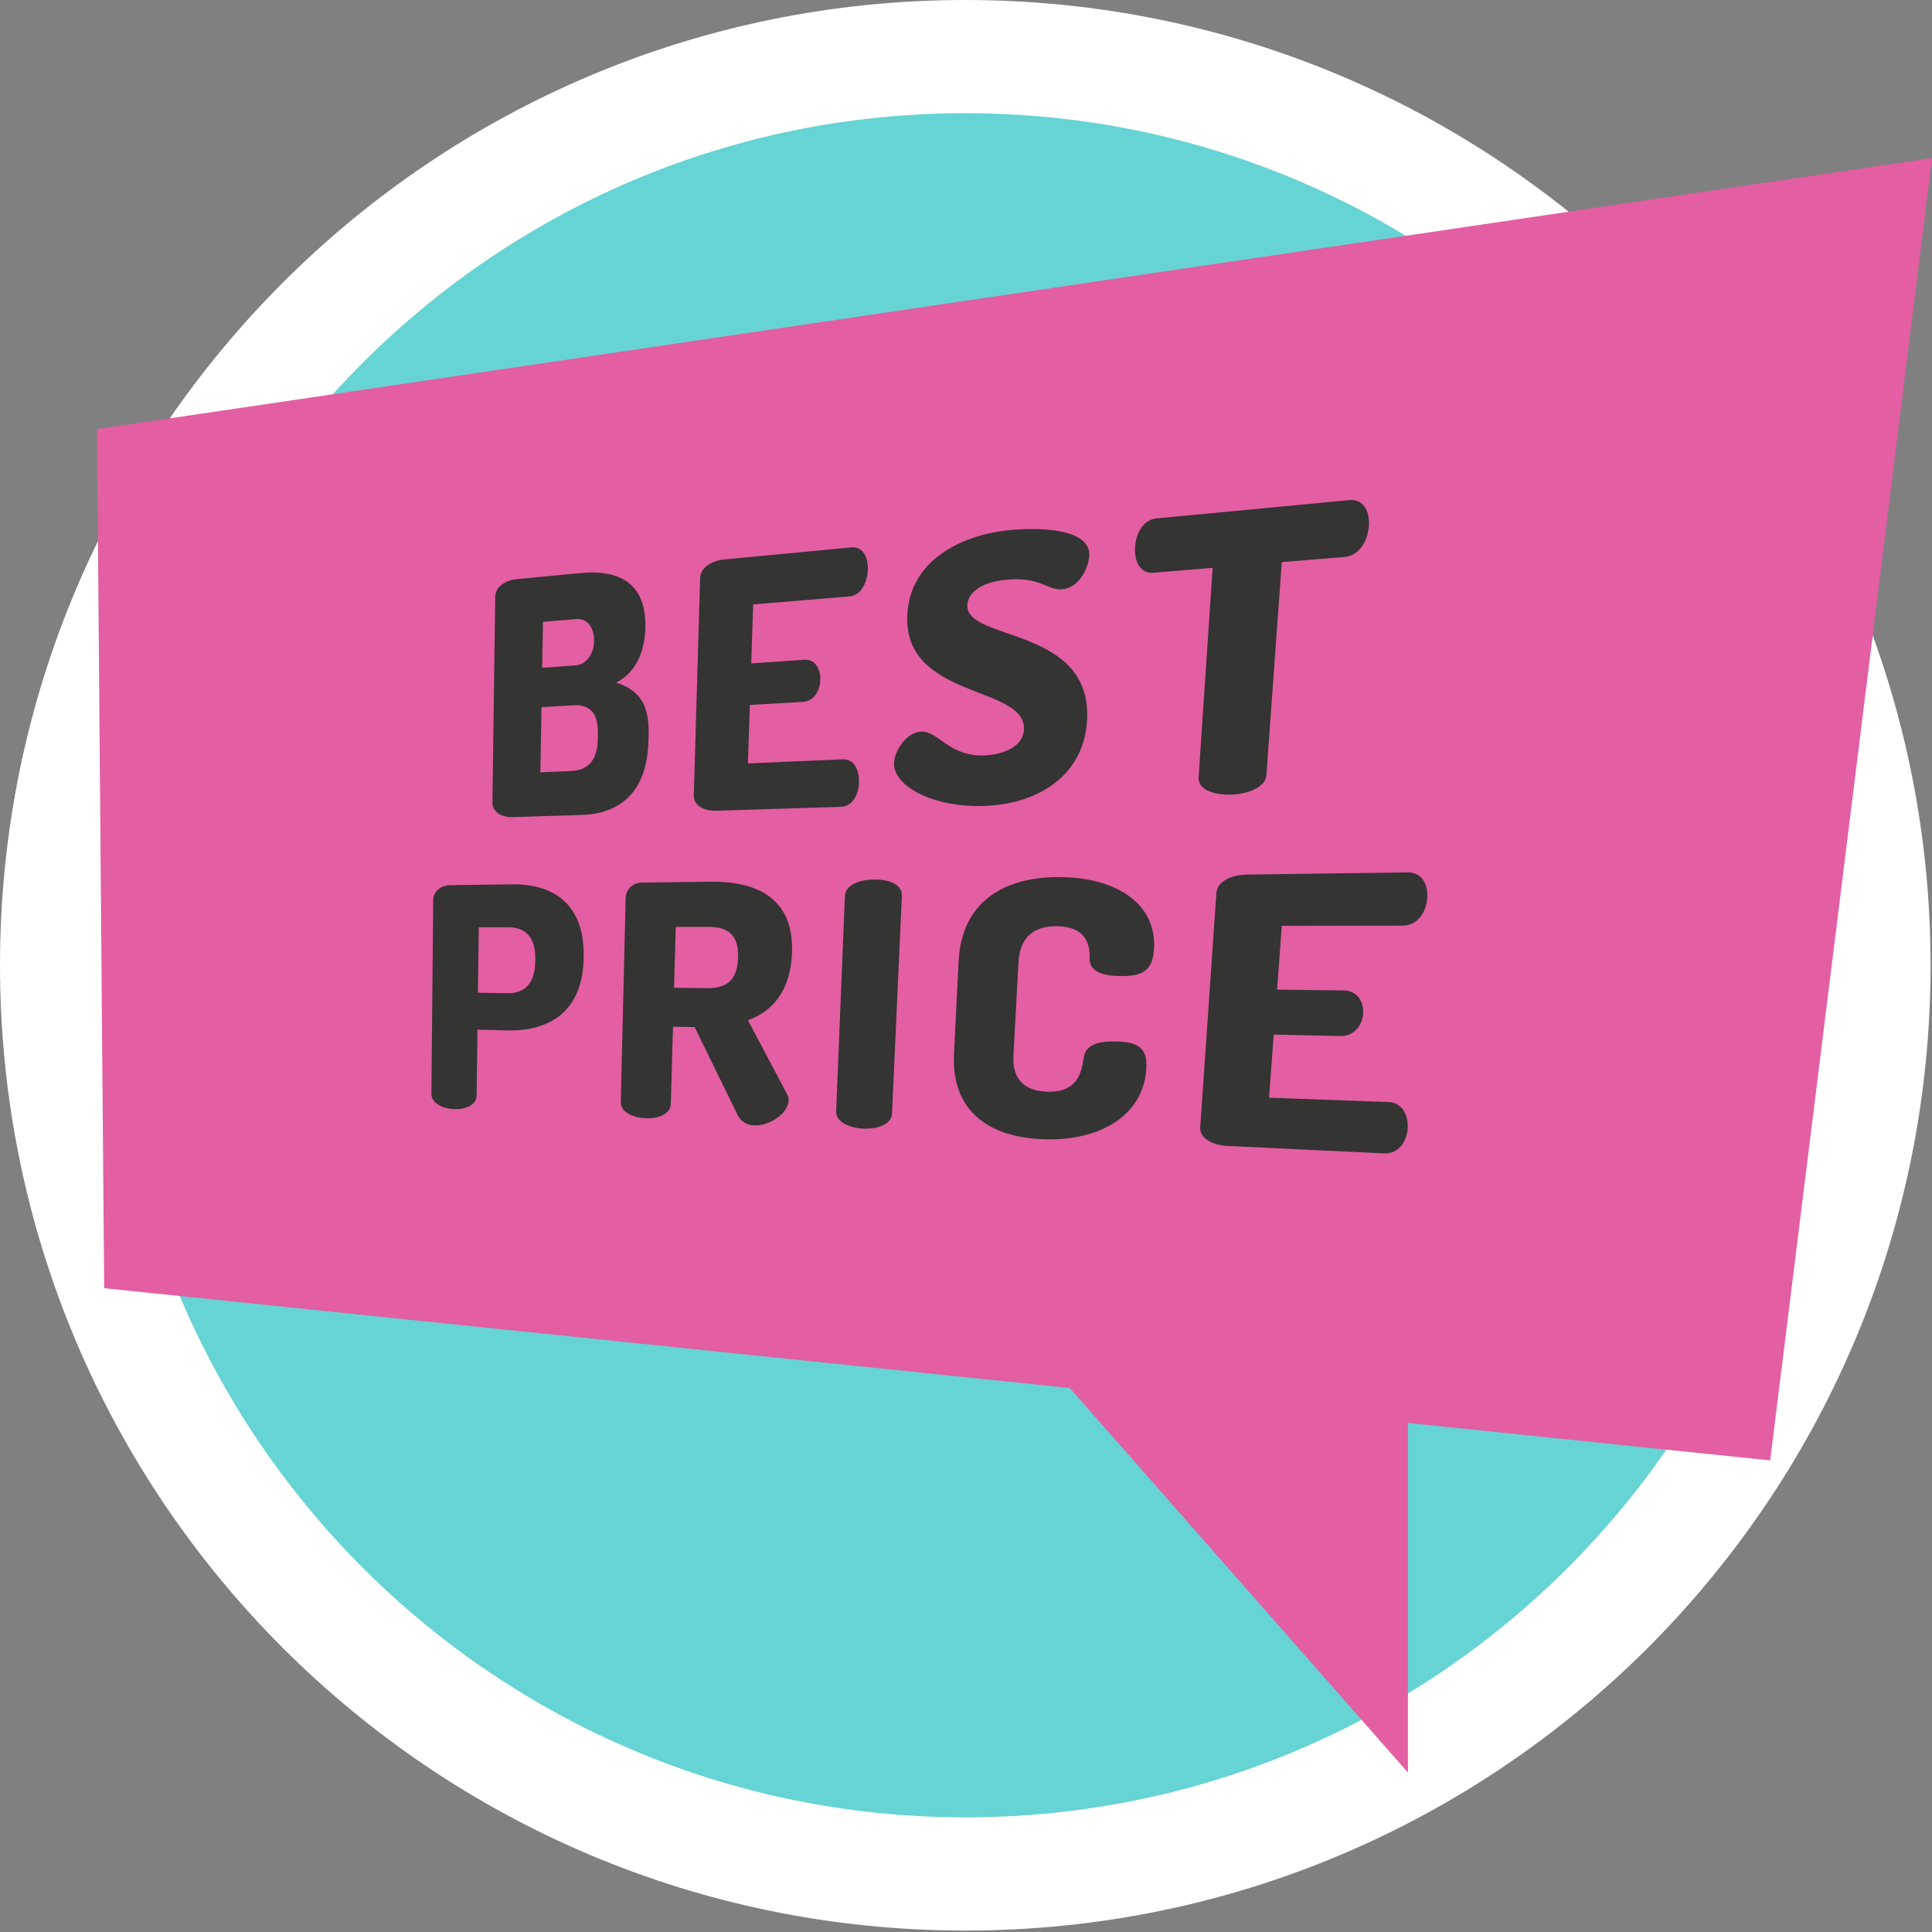 <?xml version="1.0" encoding="UTF-8"?> <svg xmlns="http://www.w3.org/2000/svg" width="512" height="512" viewBox="0 0 512 512" fill="none"><rect x="0" y="0" width="512" height="512" fill="#808080" stroke="none"/><path d="M496.62 255.809V256.513C496.24 389.185 388.571 496.621 255.809 496.621C122.814 496.621 15 388.806 15 255.81C15 122.814 122.815 15 255.809 15C388.805 15 496.62 122.815 496.62 255.809Z" fill="#66D3D5" stroke="white" stroke-width="30"></path><path d="M268.465 350.719L373.12 469.746V342.543" fill="#E35EA2"></path><path d="M469.117 387.02L27.61 341.387L25.711 113.71L512 41.887L469.117 387.02Z" fill="#E35EA2"></path><path d="M131.242 158.203C131.282 155.414 134.082 153.753 136.875 153.488L154.066 151.855C162.672 151.039 171.344 153.48 171.023 166.325C170.84 173.609 167.93 178.551 163.289 180.902C168.527 182.609 172.109 185.684 171.887 194.59L171.84 196.453C171.484 210.422 163.773 215.668 154.203 215.969L135.91 216.543C132.523 216.648 130.465 214.859 130.496 212.75L131.242 158.203ZM143.684 176.965L152.477 176.344C155.699 176.117 157.383 172.902 157.449 169.887C157.512 166.773 155.953 163.793 152.719 164.062L143.895 164.793L143.684 176.965ZM151.504 204.316C155.707 204.136 158.301 201.586 158.422 195.984L158.453 194.582C158.582 188.609 156.074 186.648 151.848 186.902L143.5 187.406L143.203 204.676L151.504 204.316ZM199.082 175.805L213.132 174.848C215.988 174.652 217.512 177.258 217.398 180.25C217.301 182.773 215.852 185.832 212.723 186.012L198.719 186.82L198.207 202.313L223.367 201.23C226.257 201.105 227.781 204.016 227.637 207.46C227.512 210.434 226.027 213.723 222.859 213.82L189.824 214.855C186.777 214.949 183.785 213.625 183.867 210.773L185.535 153.277C185.617 150.332 188.758 148.563 191.867 148.266L225.621 145.063C228.859 144.753 230.101 147.993 229.973 151.066C229.824 154.613 228.031 157.816 225.098 158.059L199.598 160.176L199.082 175.805ZM271.36 193.344C271.996 181.516 239.445 185.418 240.445 163.031C241.09 148.527 254.695 141.711 267.75 140.465C273.379 139.925 289.121 139.437 288.664 147.352C288.504 150.082 286.223 155.793 281.457 156.176C277.59 156.488 275.762 152.859 267.07 153.59C259.648 154.21 256.508 157.305 256.355 160.34C255.879 170.094 289.547 165.844 288.078 190.957C287.25 205.152 275.637 213.129 260.566 213.59C247.296 213.992 236.656 208.34 236.93 202.145C237.07 198.945 240.25 194.085 244.035 193.898C248.758 193.668 251.449 200.59 260.941 200.188C265.699 199.988 271.11 198.012 271.36 193.344ZM357.523 132.54C361.605 132.148 363.039 135.887 362.758 139.46C362.438 143.562 360.058 147.29 356.368 147.594L339.68 148.973L335.61 205.398C335.375 208.668 330.719 210.441 326.219 210.582C321.75 210.722 317.422 209.254 317.641 206.035L321.363 150.485L305.621 151.785C302.254 152.063 300.562 148.852 300.801 144.965C301.008 141.582 302.805 137.735 306.523 137.379L357.523 132.54ZM114.805 238.492C114.825 236.442 116.617 234.613 119.335 234.578L135.719 234.359C146.453 234.215 154.973 239.395 154.672 253.664L154.664 254.086C154.367 268.23 145.41 273.359 134.328 273.074L126.531 272.871L126.305 290.348C126.273 292.922 123.238 294.062 120.235 293.922C117.254 293.777 114.301 292.367 114.328 289.824L114.805 238.492ZM126.879 245.746L126.656 263.086L134.476 263.211C138.957 263.281 141.742 260.668 141.84 255.004L141.855 254.086C141.953 248.398 139.246 245.723 134.742 245.73L126.879 245.746ZM165.809 238.016C165.859 235.859 167.531 233.938 170.023 233.902L188.172 233.66C200.543 233.496 210.43 237.957 209.891 252.57C209.523 262.54 204.637 268.117 198.211 270.355L208.601 290.008C208.949 290.547 209.02 291.164 209.004 291.598C208.875 295 204.016 298.43 199.871 298.23C198.082 298.145 196.406 297.375 195.488 295.523L184.102 272.207L178.348 272.07L177.773 292.594C177.699 295.301 174.316 296.496 170.996 296.336C167.696 296.18 164.449 294.687 164.512 292.016L165.809 238.016ZM179.082 245.648L178.632 261.758L187.316 261.875C192.293 261.945 195.402 259.969 195.606 253.82C195.805 247.648 192.813 245.625 187.809 245.633L179.082 245.648ZM223.91 237.473C224.031 234.461 227.824 233.133 231.586 233.082C235.375 233.032 239.133 234.277 238.996 237.332L236.391 295.156C236.261 298.012 232.465 299.262 228.754 299.086C225.074 298.91 221.473 297.328 221.59 294.508L223.91 237.473ZM279.824 245.465C273.852 245.477 270.262 248.508 269.914 254.925L268.57 279.703C268.227 286.008 271.445 289.09 277.43 289.309C285.793 289.617 286.66 283.906 287.195 280.239C287.723 276.75 291.395 275.895 295.68 276C301.512 276.145 304.148 277.555 303.777 283.3C302.957 295.969 290.937 302.61 275.988 301.89C262.633 301.246 252.047 294.93 252.824 279.254L254.035 254.82C254.832 238.773 266.258 232.617 279.93 232.438C295.242 232.234 306.625 239.148 305.824 251.558C305.449 257.391 302.625 258.723 296.864 258.668C292.34 258.625 288.766 257.535 288.758 254.09C288.797 251.598 288.844 245.45 279.824 245.465ZM338.434 262.262L356.094 262.48C359.691 262.527 361.5 265.492 361.234 268.73C361.016 271.46 359.074 274.648 355.137 274.563L337.551 274.168L336.309 290.898L367.906 292.047C371.551 292.18 373.348 295.484 373.031 299.207C372.758 302.422 370.758 305.847 366.77 305.66L325.348 303.688C321.539 303.504 317.859 301.793 318.074 298.723L322.355 236.653C322.578 233.465 326.566 231.816 330.473 231.766L372.984 231.199C377.078 231.145 378.516 234.777 378.23 238.113C377.902 241.961 375.512 245.289 371.809 245.297L339.688 245.355L338.434 262.262Z" fill="#343433"></path></svg> 